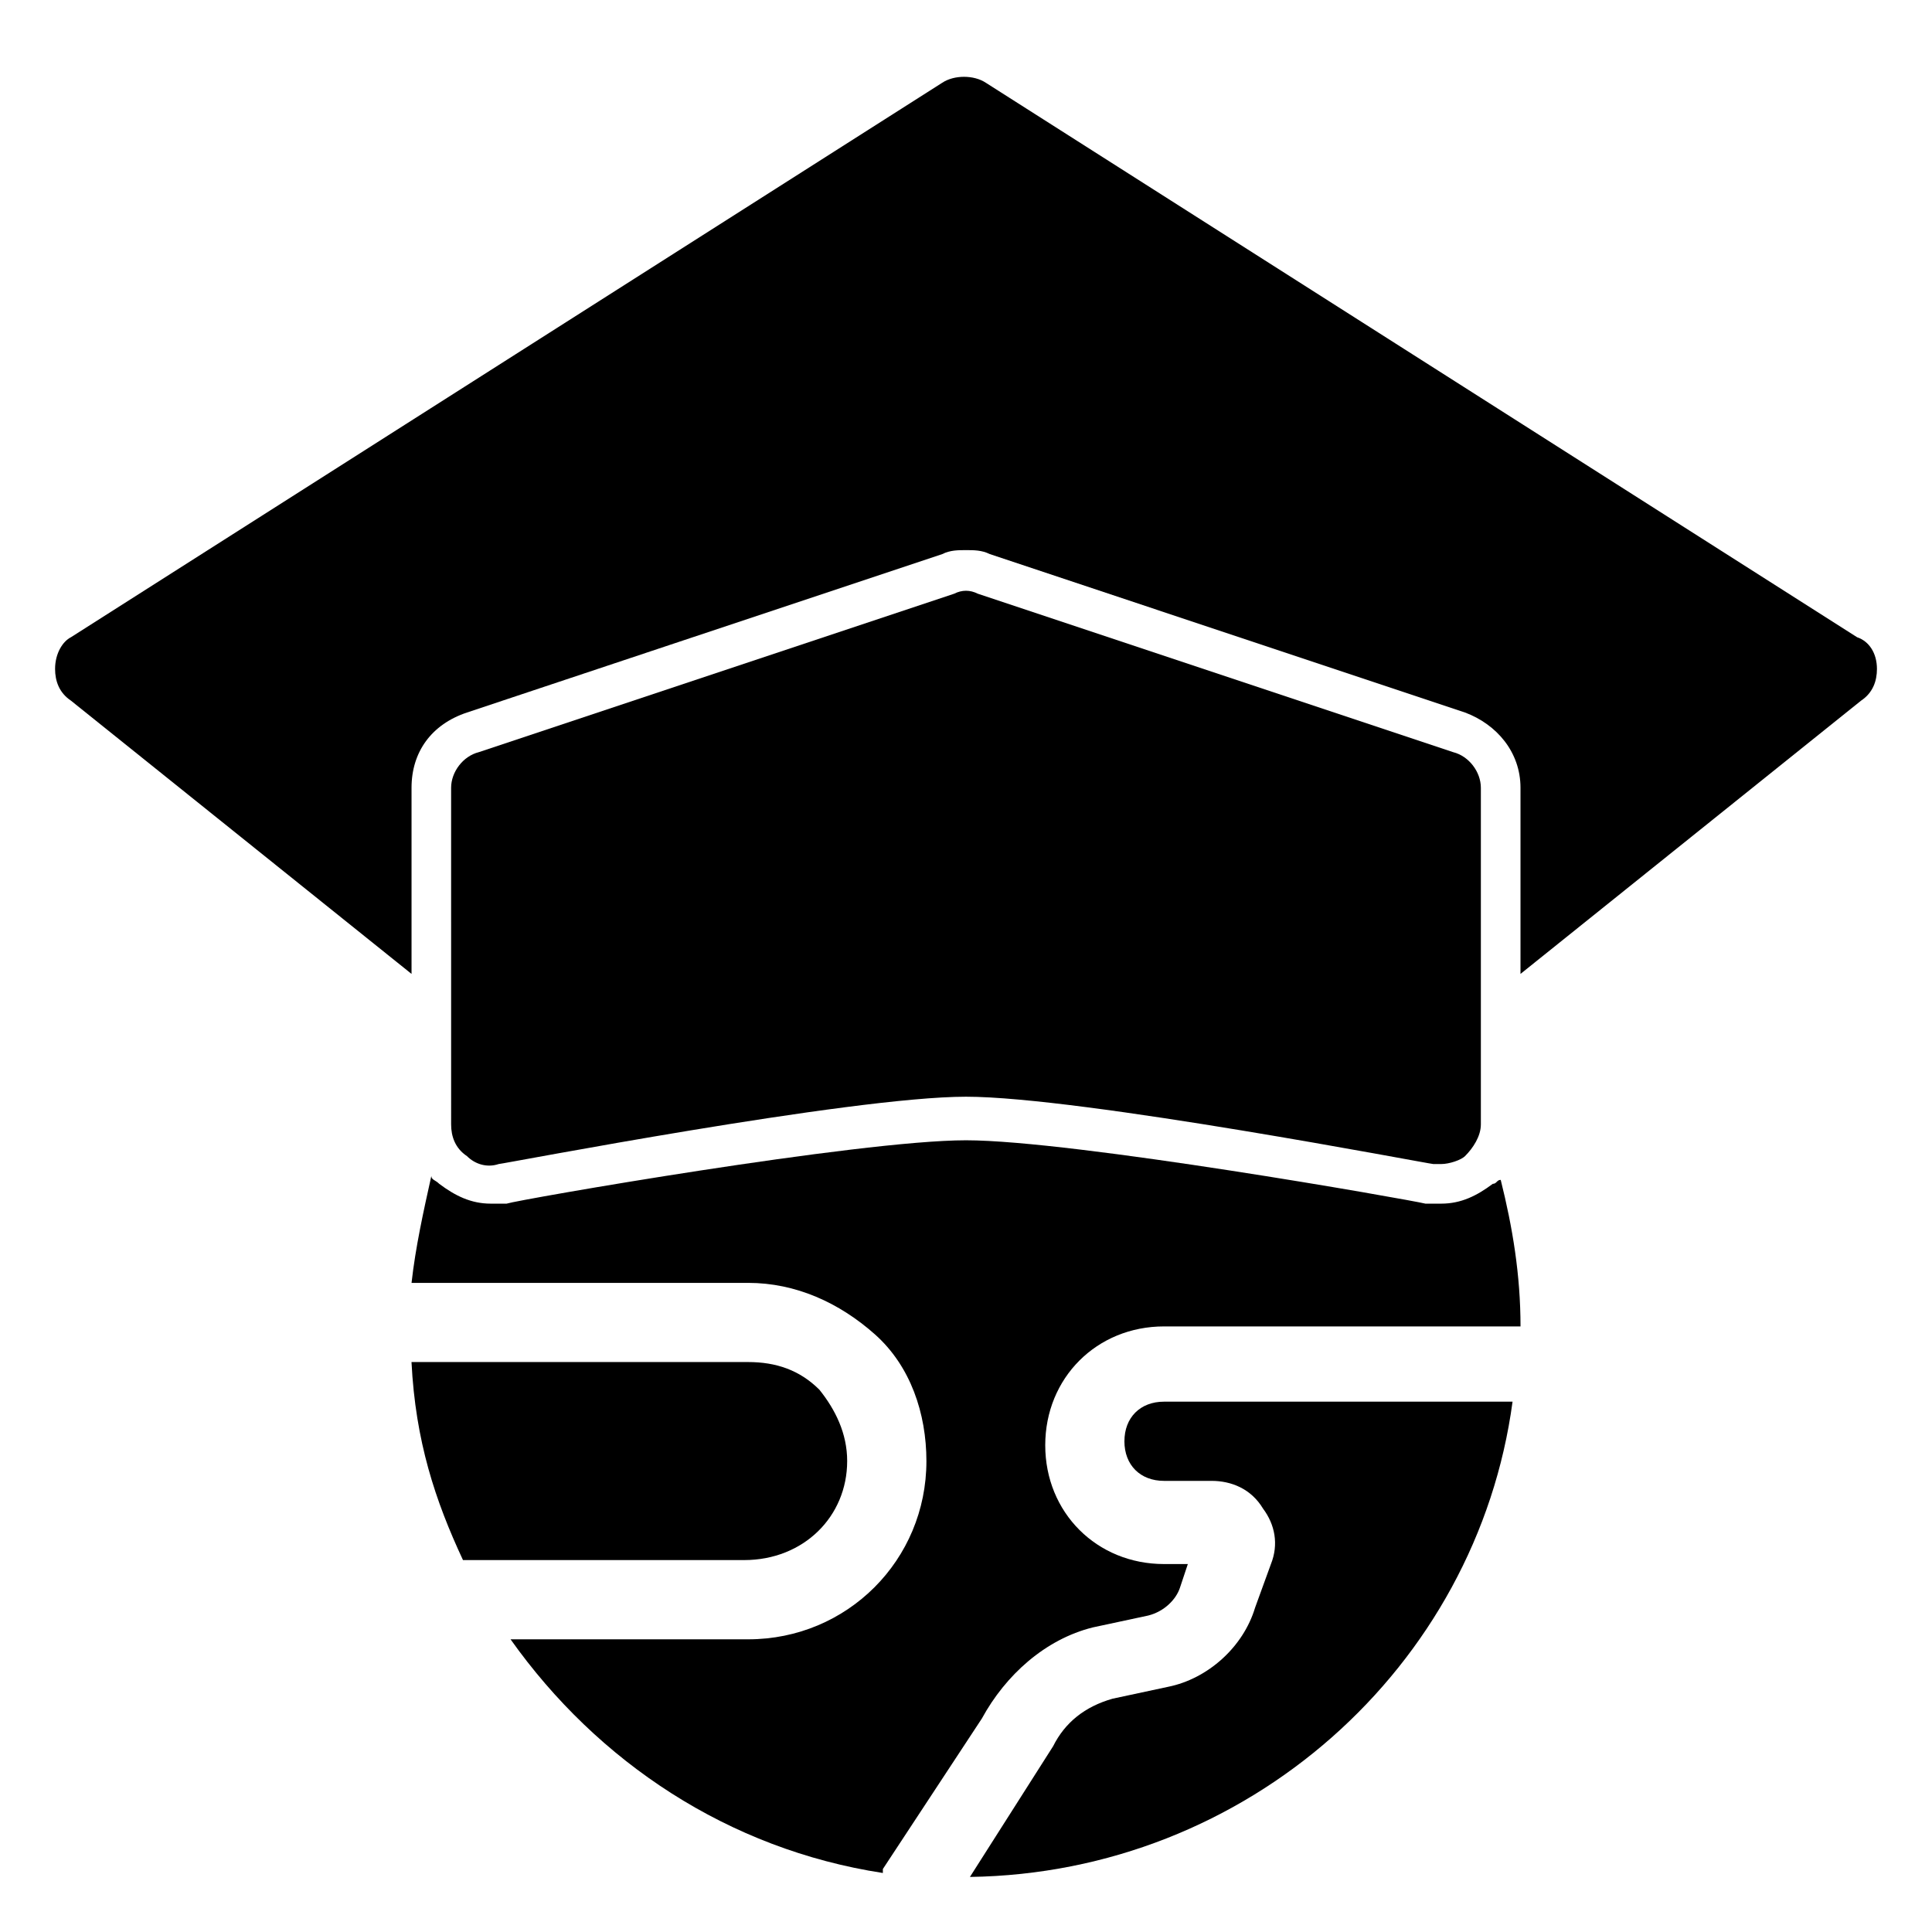 <?xml version="1.0" encoding="UTF-8"?>
<!-- Uploaded to: ICON Repo, www.svgrepo.com, Generator: ICON Repo Mixer Tools -->
<svg fill="#000000" width="800px" height="800px" version="1.1" viewBox="144 144 512 512" xmlns="http://www.w3.org/2000/svg">
 <g>
  <path d="m636.16 312.88-230.91-146.95c-3.148-2.098-8.398-2.098-11.547 0l-230.91 146.95c-2.098 1.047-4.195 4.195-4.195 8.395 0 3.148 1.051 6.297 4.199 8.398l90.266 72.422v-49.332c0-9.445 5.246-16.793 14.695-19.941l125.95-41.984c2.098-1.051 4.199-1.051 6.297-1.051s4.199 0 6.297 1.051l125.95 41.984c8.398 3.148 14.695 10.496 14.695 19.941v49.332l90.266-72.422c3.148-2.098 4.199-5.246 4.199-8.398-0.004-4.199-2.102-7.348-5.25-8.395z"/>
  <path d="m400 434.64c30.438 0 122.8 17.844 123.85 17.844h2.098c2.098 0 5.246-1.051 6.297-2.098 2.098-2.098 4.199-5.246 4.199-8.398v-89.215c0-4.199-3.148-8.398-7.348-9.445l-125.95-41.984c-2.098-1.051-4.199-1.051-6.297 0l-125.95 41.984c-4.199 1.051-7.348 5.246-7.348 9.445l0.004 89.215c0 3.148 1.051 6.297 4.199 8.398 2.098 2.098 5.246 3.148 8.398 2.098 1.047 0 93.41-17.844 123.85-17.844z"/>
  <path d="m368.51 531.2c0-7.348-3.148-13.645-7.348-18.895-5.246-5.246-11.547-7.348-18.895-7.348h-78.719-10.496c1.051 20.992 6.297 36.734 13.645 52.48h74.523c15.742 0 27.289-11.543 27.289-26.238z"/>
  <path d="m539.6 457.73c-4.199 3.148-8.398 5.25-13.648 5.25h-4.199c-4.199-1.051-93.414-16.793-121.75-16.793-28.336-0.004-118.6 15.742-121.75 16.793h-4.199c-5.246 0-9.445-2.098-13.645-5.246-1.051-1.051-2.098-1.051-2.098-2.098-2.098 9.445-4.199 18.895-5.246 28.34h89.215c12.594 0 24.141 5.246 33.586 13.645 9.445 8.398 13.645 20.992 13.645 33.586 0 26.238-20.992 47.23-47.23 47.23h-62.977c23.09 32.539 57.727 55.629 98.664 61.926v-1.051l26.238-39.887c6.297-11.547 16.793-20.992 29.391-24.141l14.695-3.148c4.199-1.051 7.348-4.199 8.398-7.348l2.098-6.297h-6.301c-17.844 0-31.488-13.645-31.488-31.488s13.645-31.488 31.488-31.488h94.465c0-13.645-2.098-26.238-5.246-38.836-1.055 0-1.055 1.051-2.102 1.051z"/>
  <path d="m441.98 525.95c0 6.297 4.199 10.496 10.496 10.496h12.594c5.246 0 10.496 2.098 13.645 7.348 3.148 4.199 4.199 9.445 2.098 14.695l-4.199 11.547c-3.148 10.496-12.594 18.895-23.09 20.992l-14.695 3.148c-7.348 2.098-12.594 6.297-15.742 12.594l-22.043 34.637c73.473-1.051 134.35-55.629 143.8-125.95h-92.363c-6.301 0-10.496 4.199-10.496 10.496z"/>
 </g>
</svg>